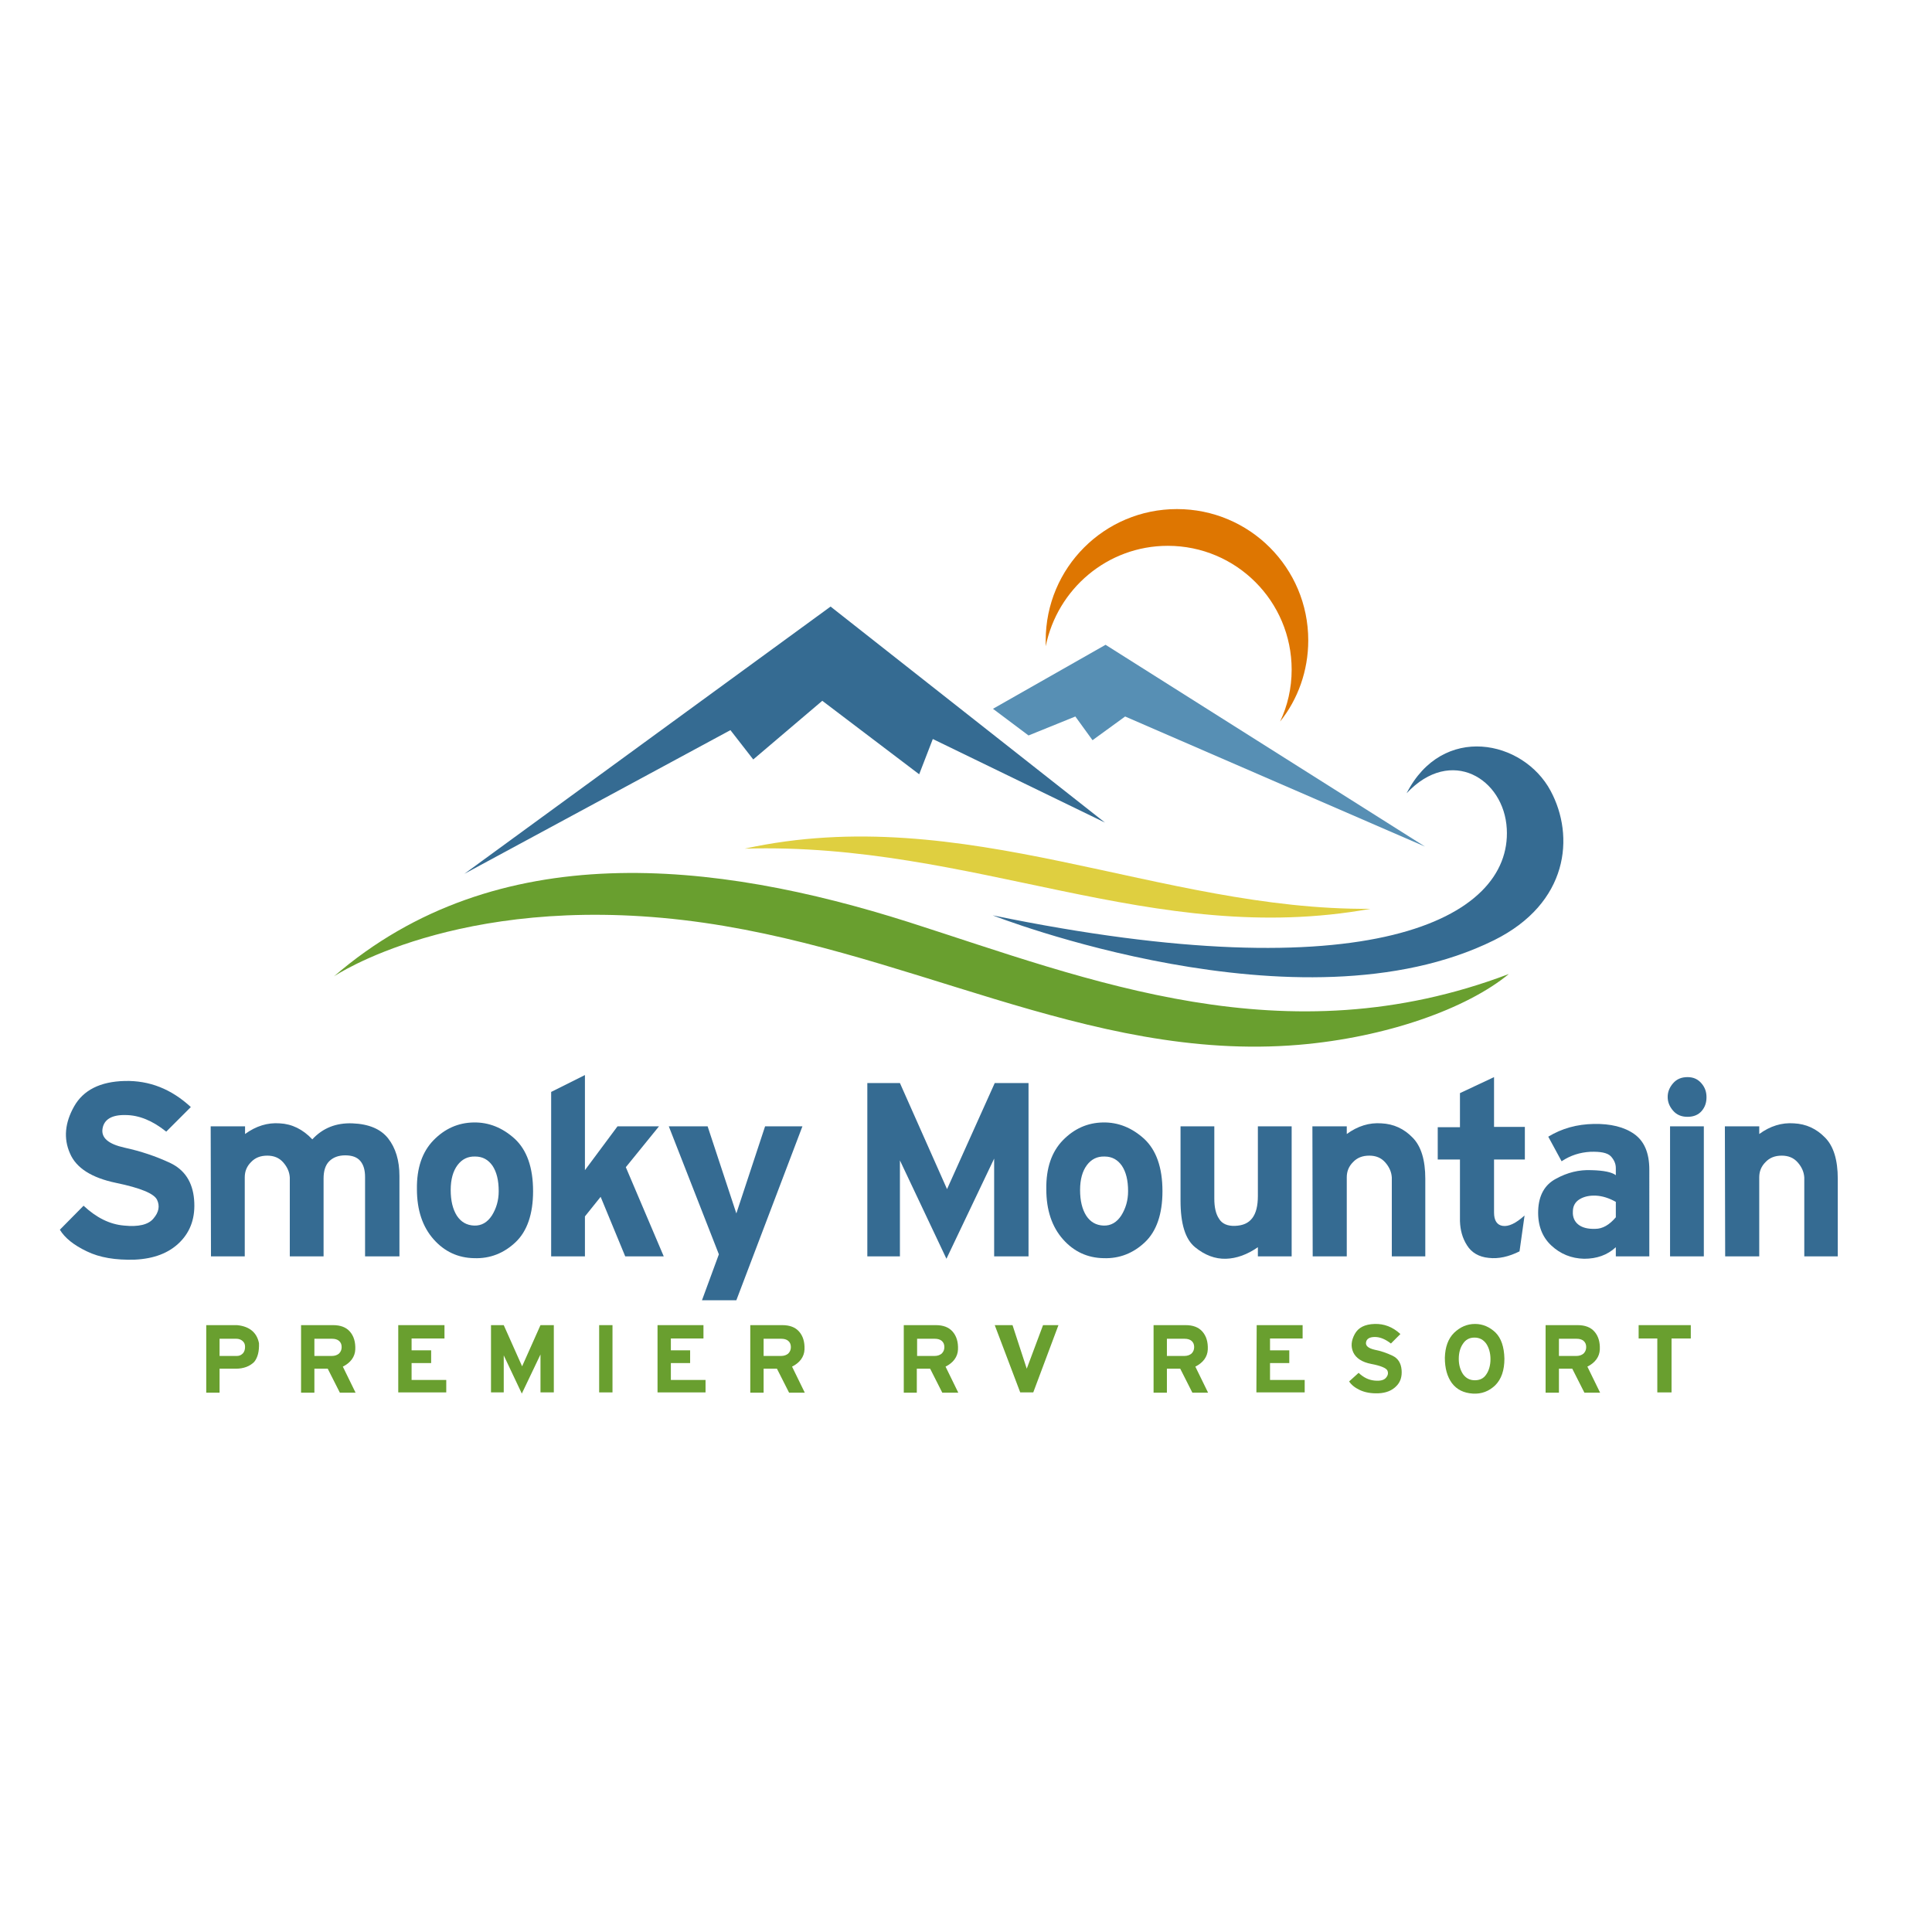 <?xml version="1.0" encoding="UTF-8"?> <svg xmlns="http://www.w3.org/2000/svg" xmlns:xlink="http://www.w3.org/1999/xlink" version="1.1" id="layer" x="0px" y="0px" viewBox="0 0 652 652" style="enable-background:new 0 0 652 652;" xml:space="preserve"> <style type="text/css"> .st0{fill:#356B92;} .st1{fill:#699F2F;} .st2{fill:#578FB4;} .st3{fill:#DE7601;} .st4{fill:#DFCF40;} </style> <g> <path class="st0" d="M28.2,406.9c4.3,4,8.8,6.3,13.7,6.7c4.8,0.5,8.2-0.3,9.9-2.4c1.8-2.1,2.2-4.2,1.2-6.3c-1-2.1-5.6-4-13.8-5.7 c-8.2-1.7-13.5-5-15.6-10c-2.2-5-1.7-10.3,1.4-15.8c3.1-5.5,8.8-8.4,17.1-8.6c8.3-0.2,15.7,2.7,22.3,8.8l-8.3,8.3 c-4.6-3.7-9.2-5.6-13.8-5.6c-4.6-0.1-7.2,1.5-7.7,4.6c-0.5,3.1,2,5.2,7.4,6.4c5.5,1.2,10.6,2.9,15.5,5.2c4.8,2.3,7.5,6.4,8,12.3 c0.5,5.9-1.1,10.7-4.8,14.4c-3.7,3.7-8.8,5.6-15.2,5.9c-6.5,0.2-11.9-0.7-16.2-2.8c-4.4-2.1-7.4-4.5-9.1-7.3L28.2,406.9z"></path> <path class="st0" d="M82.7,380.1v2.6c3.7-2.7,7.6-3.9,11.7-3.6c4.1,0.2,7.8,2,11,5.4c3.5-3.8,8-5.6,13.5-5.4 c5.5,0.2,9.6,1.9,12.1,5.1c2.5,3.2,3.8,7.4,3.8,12.7V424h-11.6v-26.8c0-2.3-0.5-4.1-1.6-5.4c-1.1-1.3-2.8-1.9-5.1-1.9 c-2.3,0-4.1,0.7-5.4,2c-1.3,1.3-1.9,3.3-1.9,5.8V424H97.8v-26.6c-0.1-1.8-0.8-3.5-2.2-5.1c-1.4-1.6-3.2-2.3-5.4-2.3 c-2.3,0-4.1,0.7-5.5,2.2c-1.4,1.4-2.1,3.1-2.1,5.1V424H71.2l-0.1-43.9H82.7z"></path> <path class="st0" d="M179.9,402c0,7.7-2,13.5-5.9,17.2c-3.9,3.7-8.6,5.6-14,5.4c-5.4-0.1-10-2.2-13.7-6.4 c-3.7-4.2-5.6-9.8-5.6-16.9c-0.1-7.1,1.8-12.6,5.6-16.5c3.8-3.9,8.3-5.9,13.5-6c5.2-0.1,9.8,1.8,13.9,5.5 C177.8,388.1,179.9,394,179.9,402 M168.3,402c0-3.7-0.7-6.5-2.1-8.6c-1.4-2-3.3-3.1-5.8-3.1c-2.5-0.1-4.5,0.9-6,2.9 c-1.5,2-2.3,4.8-2.3,8.4s0.7,6.5,2.1,8.7c1.4,2.1,3.3,3.2,5.8,3.3c2.5,0.1,4.5-1.1,6-3.4C167.5,407.8,168.3,405.1,168.3,402"></path> <polygon class="st0" points="186,424 186,368.5 197.4,362.8 197.4,394.9 208.4,380.1 222.4,380.1 211.2,393.9 224,424 211,424 202.7,403.9 197.4,410.5 197.4,424 "></polygon> <polygon class="st0" points="225.7,380.1 238.8,380.1 248.5,409.5 258.2,380.1 270.8,380.1 248.5,438.8 236.9,438.8 242.6,423.3 "></polygon> <polygon class="st0" points="292.7,365.5 303.7,365.5 319.6,401.3 335.7,365.5 347.1,365.5 347.1,424 335.5,424 335.5,391 319.4,424.8 303.7,391.6 303.7,424 292.7,424 "></polygon> <path class="st0" d="M392.3,402c0,7.7-2,13.5-5.9,17.2c-3.9,3.7-8.6,5.6-14,5.4c-5.4-0.1-10-2.2-13.7-6.4 c-3.7-4.2-5.6-9.8-5.6-16.9c-0.1-7.1,1.8-12.6,5.6-16.5c3.8-3.9,8.3-5.9,13.5-6c5.2-0.1,9.8,1.8,13.9,5.5 C390.2,388.1,392.3,394,392.3,402 M380.7,402c0-3.7-0.7-6.5-2.1-8.6c-1.4-2-3.3-3.1-5.8-3.1c-2.5-0.1-4.5,0.9-6,2.9 c-1.5,2-2.3,4.8-2.3,8.4s0.7,6.5,2.1,8.7c1.4,2.1,3.3,3.2,5.8,3.3c2.5,0.1,4.5-1.1,6-3.4C379.9,407.8,380.7,405.1,380.7,402"></path> <path class="st0" d="M398.4,380.1h11.4v24.4c0,2.9,0.5,5.2,1.6,6.8c1,1.7,2.9,2.5,5.4,2.4c2.6-0.1,4.5-0.9,5.8-2.6 c1.3-1.7,1.9-4.2,1.9-7.5v-23.5h11.4V424h-11.4v-3.1c-3.6,2.5-7.2,3.8-10.8,3.9c-3.6,0.1-7.1-1.2-10.4-3.9 c-3.3-2.7-4.9-7.9-4.9-15.7V380.1z"></path> <path class="st0" d="M454.5,380.1v2.6c3.7-2.7,7.6-3.9,11.7-3.6c4.1,0.2,7.6,1.8,10.5,4.8c2.9,2.9,4.3,7.6,4.3,13.9V424h-11.3 v-26.6c-0.1-1.8-0.8-3.5-2.2-5.1c-1.4-1.6-3.2-2.3-5.4-2.3c-2.3,0-4.1,0.7-5.5,2.2c-1.4,1.4-2.1,3.1-2.1,5.1V424H443l-0.1-43.9 H454.5z"></path> <path class="st0" d="M504.2,363.5v16.8h10.4l0,11h-10.4l0,17.9c0,2.7,1,4.2,2.9,4.5c2,0.3,4.4-0.8,7.4-3.5l-1.7,12.1 c-3.6,1.8-7.1,2.6-10.4,2.2c-3.3-0.3-5.8-1.8-7.3-4.2c-1.6-2.5-2.3-5.2-2.4-8.2v-20.8h-7.5v-10.9h7.5v-11.5L504.2,363.5z"></path> <path class="st0" d="M545.3,424v-3.1c-2.9,2.7-6.5,3.9-10.7,3.9c-4.3-0.1-8-1.6-11.1-4.5c-3.1-2.9-4.6-6.9-4.4-11.9 c0.2-5,2.2-8.6,6-10.6c3.8-2.1,7.8-3.1,12-2.9c4.2,0.1,6.9,0.7,8.2,1.7v-2.4c0-1.5-0.6-2.8-1.7-4c-1.2-1.2-3.5-1.6-6.9-1.5 c-3.5,0.2-6.7,1.2-9.7,3.2l-4.5-8.3c4.6-2.8,9.7-4.2,15.4-4.3c5.6-0.1,10.2,1,13.6,3.4c3.4,2.4,5.1,6.4,5.1,12V424H545.3z M545.3,410.8v-5.2c-2.3-1.3-4.6-2-6.7-2.1c-2.2-0.1-4,0.3-5.5,1.2c-1.5,0.9-2.3,2.3-2.3,4.2c-0.1,1.9,0.6,3.4,1.9,4.4 c1.3,1,3.2,1.5,5.7,1.4C540.8,414.7,543.1,413.4,545.3,410.8"></path> <path class="st0" d="M569.5,363.5c2,0,3.5,0.7,4.7,2.1c1.2,1.4,1.7,2.9,1.7,4.7s-0.5,3.3-1.6,4.6c-1.1,1.3-2.7,2-4.8,2 c-2.1,0-3.7-0.7-4.9-2.1c-1.2-1.4-1.8-2.9-1.8-4.6c0-1.7,0.6-3.2,1.8-4.6C565.8,364.2,567.4,363.5,569.5,363.5 M563.6,380.1H575 V424h-11.4V380.1z"></path> <path class="st0" d="M593.7,380.1v2.6c3.7-2.7,7.6-3.9,11.7-3.6c4.1,0.2,7.6,1.8,10.5,4.8c2.9,2.9,4.3,7.6,4.3,13.9V424h-11.3 v-26.6c-0.1-1.8-0.8-3.5-2.2-5.1c-1.4-1.6-3.2-2.3-5.4-2.3c-2.3,0-4.1,0.7-5.5,2.2c-1.4,1.4-2.1,3.1-2.1,5.1V424h-11.5l-0.1-43.9 H593.7z"></path> <path class="st1" d="M69.7,447.2H80c4.2,0.4,6.7,2.5,7.4,6.1c0.1,2.7-0.4,4.8-1.6,6.3c-1.5,1.5-3.6,2.3-6.2,2.3h-5.5v8.1h-4.5 V447.2z M74.1,451.7v5.9H80c0.9,0,1.5-0.4,2-0.9c0.5-0.6,0.7-1.3,0.7-2.2s-0.3-1.5-0.9-2c-0.6-0.5-1.3-0.7-2-0.7H74.1z"></path> <path class="st1" d="M101.6,447.2h10.8c2.5,0,4.4,0.7,5.7,2.2c1.3,1.5,1.9,3.5,1.8,6c-0.1,2.5-1.6,4.5-4.2,5.8l4.3,8.8h-5.3 l-4.1-8.1l-4.5,0v8.1h-4.5V447.2z M106.1,451.7v5.9h5.9c1,0,1.8-0.3,2.4-0.8c0.6-0.6,0.9-1.3,0.9-2.2c0-0.9-0.3-1.6-0.9-2.1 c-0.6-0.5-1.4-0.7-2.3-0.7H106.1z"></path> <polygon class="st1" points="134.4,447.2 150,447.2 150,451.7 138.9,451.7 138.9,455.7 145.5,455.7 145.5,460 138.9,460 138.9,465.7 150.6,465.7 150.6,469.9 134.4,469.9 "></polygon> <polygon class="st1" points="165.7,447.2 170,447.2 176.2,461.1 182.4,447.2 186.9,447.2 186.9,469.9 182.4,469.9 182.4,457.1 176.1,470.3 170,457.4 170,469.9 165.7,469.9 "></polygon> <rect x="202.2" y="447.2" class="st1" width="4.5" height="22.7"></rect> <polygon class="st1" points="221.9,447.2 237.4,447.2 237.4,451.7 226.4,451.7 226.4,455.7 232.9,455.7 232.9,460 226.4,460 226.4,465.7 238.1,465.7 238.1,469.9 221.9,469.9 "></polygon> <path class="st1" d="M253.2,447.2H264c2.5,0,4.4,0.7,5.7,2.2c1.3,1.5,1.9,3.5,1.8,6c-0.1,2.5-1.6,4.5-4.2,5.8l4.3,8.8h-5.3 l-4.1-8.1l-4.5,0v8.1h-4.5V447.2z M257.7,451.7v5.9h5.9c1,0,1.8-0.3,2.4-0.8c0.6-0.6,0.9-1.3,0.9-2.2c0-0.9-0.3-1.6-0.9-2.1 c-0.6-0.5-1.4-0.7-2.3-0.7H257.7z"></path> <path class="st1" d="M305,447.2h10.8c2.5,0,4.4,0.7,5.7,2.2c1.3,1.5,1.9,3.5,1.8,6c-0.1,2.5-1.6,4.5-4.2,5.8l4.3,8.8H318l-4.1-8.1 l-4.5,0v8.1H305V447.2z M309.5,451.7v5.9h5.9c1,0,1.8-0.3,2.4-0.8c0.6-0.6,0.9-1.3,0.9-2.2c0-0.9-0.3-1.6-0.9-2.1 c-0.6-0.5-1.4-0.7-2.3-0.7H309.5z"></path> <polygon class="st1" points="335.7,447.2 341.7,447.2 346.5,461.9 352,447.2 357.2,447.2 348.7,469.9 344.3,469.9 "></polygon> <path class="st1" d="M389.3,447.2h10.8c2.5,0,4.4,0.7,5.7,2.2c1.3,1.5,1.9,3.5,1.8,6c-0.1,2.5-1.6,4.5-4.2,5.8l4.3,8.8h-5.3 l-4.1-8.1l-4.5,0v8.1h-4.5V447.2z M393.8,451.7v5.9h5.9c1,0,1.8-0.3,2.4-0.8c0.6-0.6,0.9-1.3,0.9-2.2c0-0.9-0.3-1.6-0.9-2.1 c-0.6-0.5-1.4-0.7-2.3-0.7H393.8z"></path> <polygon class="st1" points="424.1,447.2 439.6,447.2 439.6,451.7 428.6,451.7 428.6,455.7 435.1,455.7 435.1,460 428.6,460 428.6,465.7 440.3,465.7 440.3,469.9 424,469.9 "></polygon> <path class="st1" d="M458.5,463.3c1.7,1.6,3.4,2.4,5.3,2.6c1.9,0.2,3.2-0.1,3.9-0.9c0.7-0.8,0.9-1.6,0.5-2.5 c-0.4-0.8-2.2-1.6-5.4-2.2c-3.2-0.6-5.2-2-6.1-3.9c-0.9-2-0.7-4,0.5-6.2c1.2-2.2,3.4-3.3,6.7-3.4c3.2-0.1,6.1,1,8.7,3.4l-3.2,3.2 c-1.8-1.4-3.6-2.2-5.4-2.2c-1.8,0-2.8,0.6-3,1.8c-0.2,1.2,0.8,2,2.9,2.5c2.1,0.4,4.1,1.1,6,2c1.9,0.9,2.9,2.5,3.1,4.8 c0.2,2.3-0.4,4.2-1.9,5.6c-1.4,1.4-3.4,2.2-5.9,2.3c-2.5,0.1-4.6-0.3-6.3-1.1c-1.7-0.8-2.9-1.8-3.6-2.9L458.5,463.3z"></path> <path class="st1" d="M497.8,446.8c2.6,0,4.9,1,6.9,2.9c1.9,1.9,2.9,4.8,3,8.8c0,3.9-1,6.9-3.1,9c-2.1,2-4.6,3-7.6,2.8 c-3-0.2-5.3-1.3-7-3.5c-1.6-2.2-2.4-5-2.4-8.6c0.1-3.6,1.1-6.4,3.1-8.4C492.8,447.8,495.1,446.8,497.8,446.8 M492.3,458.6 c0,2,0.5,3.7,1.4,5.1c1,1.4,2.3,2.1,4,2.1c1.7,0,3-0.6,3.9-2c0.9-1.3,1.4-3.1,1.4-5.1c0-2.1-0.5-3.8-1.4-5.2c-1-1.4-2.3-2.1-4-2.1 s-3,0.7-3.9,2.1C492.8,454.8,492.3,456.5,492.3,458.6"></path> <path class="st1" d="M521.6,447.2h10.8c2.5,0,4.4,0.7,5.7,2.2c1.3,1.5,1.9,3.5,1.8,6c-0.1,2.5-1.6,4.5-4.2,5.8l4.3,8.8h-5.3 l-4.1-8.1l-4.5,0v8.1h-4.5V447.2z M526.1,451.7v5.9h5.9c1,0,1.8-0.3,2.4-0.8c0.6-0.6,0.9-1.3,0.9-2.2c0-0.9-0.3-1.6-0.9-2.1 c-0.6-0.5-1.4-0.7-2.3-0.7H526.1z"></path> <polygon class="st1" points="553,447.2 570.6,447.2 570.6,451.7 564.1,451.7 564.1,469.9 559.3,469.9 559.3,451.7 553,451.7 "></polygon> <path class="st1" d="M112.7,329.5c0,0,41.3-28,117.9-19c74.5,8.8,136,48.1,207.7,42.1c29.6-2.5,56.7-12.2,70.9-23.9 c-75.6,28.7-141.3,2.1-202.5-17.5C241.3,290.4,167.7,282,112.7,329.5"></path> <path class="st0" d="M335,308.9c0,0,103.7,40.8,169.2,8.4c25.2-12.5,27.3-35.1,19.1-50.4c-9.2-17.2-36.5-22.9-48.6,0.8 c15-16,32.9-4.9,33.8,12C510.2,310.1,462,335.1,335,308.9"></path> <polygon class="st0" points="280.3,204.7 156.7,294.9 246.5,246.4 254.2,256.3 277.5,236.5 310.2,261.3 314.8,249.4 372.9,277.6 "></polygon> <polygon class="st2" points="362.9,241.8 368.7,249.8 379.7,241.8 480.9,285.7 373.1,217.6 335.1,239.2 347.1,248.2 "></polygon> <path class="st3" d="M394.1,184.2c23.1,0,41.8,18.7,41.8,41.8c0,6.3-1.4,12.2-3.9,17.5c6-7.5,9.5-17.1,9.5-27.4 c0-24.5-19.8-44.3-44.3-44.3c-24.5,0-44.3,19.8-44.3,44.3c0,0.7,0,1.3,0,2C356.8,198.8,373.7,184.2,394.1,184.2"></path> <path class="st4" d="M251.3,286.4c77.5-2.3,137.7,33.6,211.2,20.3C391.4,307.3,325.4,270.2,251.3,286.4"></path> </g> </svg> 